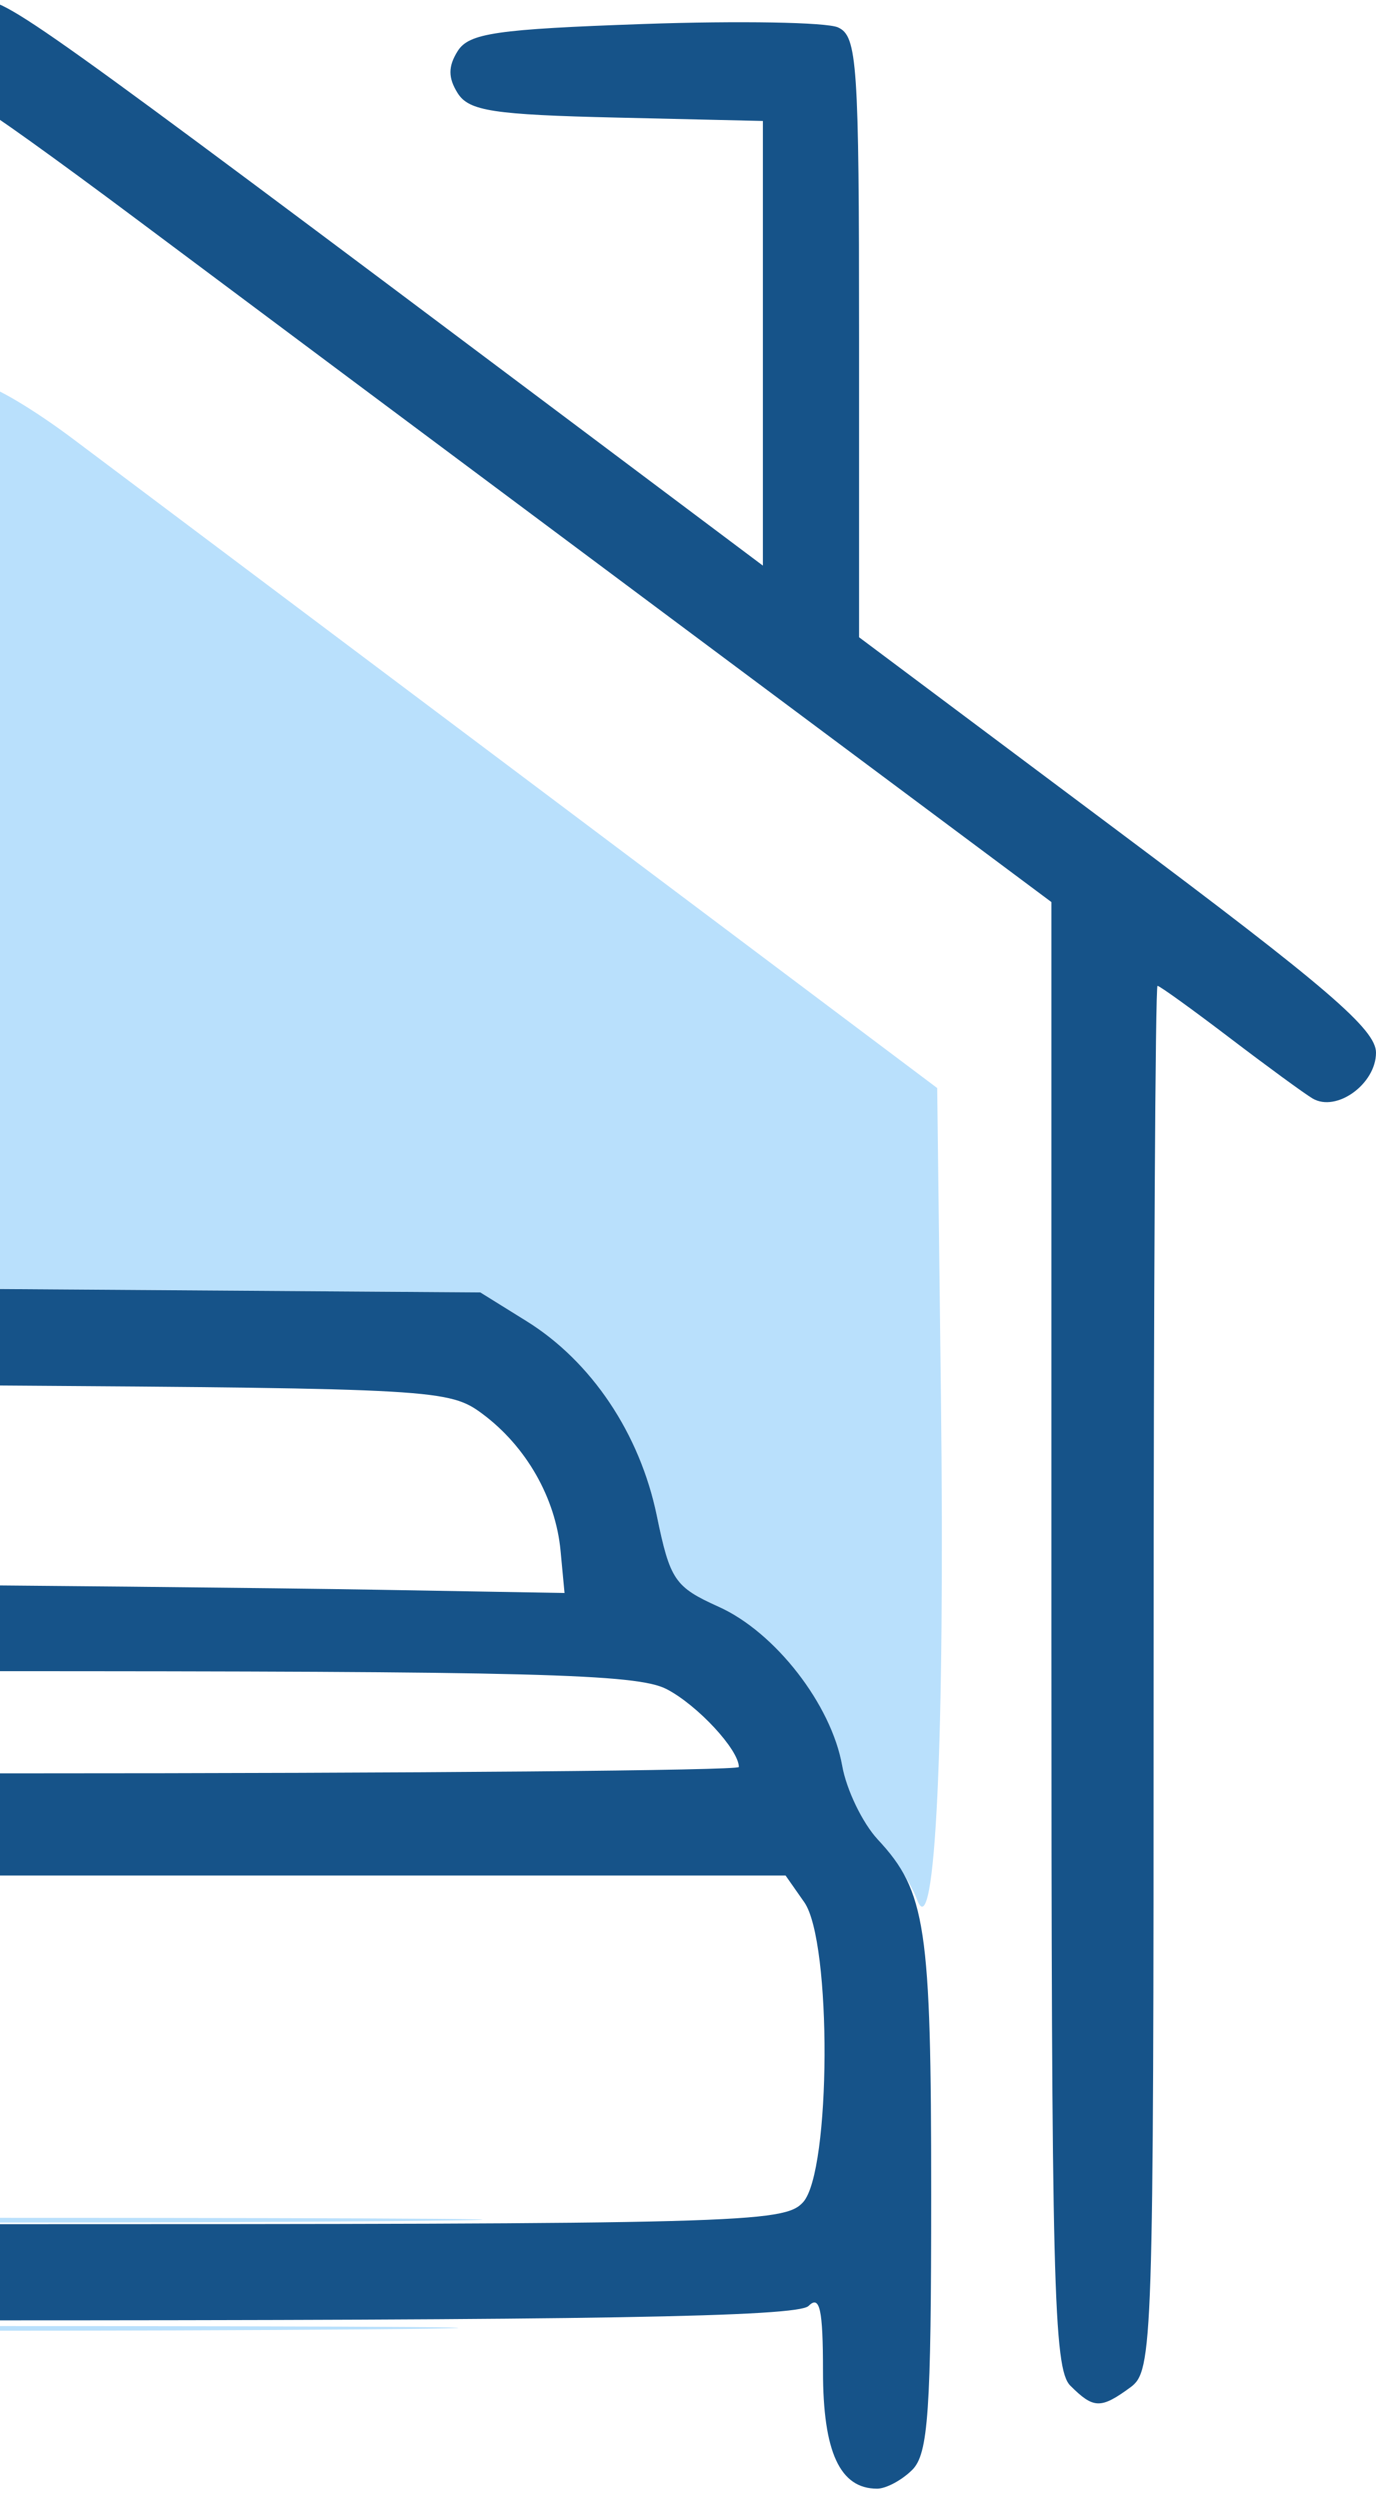 <?xml version="1.0" encoding="UTF-8"?> <svg xmlns="http://www.w3.org/2000/svg" viewBox="0 0 260.00 472.21" data-guides="{&quot;vertical&quot;:[],&quot;horizontal&quot;:[]}"><defs></defs><path fill="#B9E0FC" stroke="none" fill-opacity="1" stroke-width="1" stroke-opacity="1" clip-rule="evenodd" fill-rule="evenodd" id="tSvgf8a7aa84f1" title="Path 3" d="M-79.413 127.366C-119.293 157.369 -158.902 186.997 -167.436 193.205C-172.608 196.966 -177.781 200.728 -182.953 204.49C-182.953 229.721 -182.953 254.952 -182.953 280.182C-182.953 321.815 -181.424 358.162 -180.681 358.905C-178.401 361.186 -167.052 343.847 -167.052 338.657C-167.052 326.252 -148.898 307.243 -137.522 304.388C-134.685 303.677 -134.115 300.981 -134.115 300.981C-132.979 300.223 -131.843 299.466 -130.707 298.709C-130.707 298.709 -130.707 296.953 -130.707 292.367C-130.707 273.761 -120.063 257.319 -102.429 248.692C-98.454 246.747 -94.48 244.803 -90.505 242.858C-60.293 243.08 -30.08 243.302 0.132 243.524C30.345 243.747 60.557 243.969 90.769 244.192C93.681 246.002 96.594 247.813 99.506 249.623C111.781 257.255 120.906 270.883 124.104 286.365C126.621 298.559 127.491 299.838 135.837 303.6C146.488 308.404 157.087 322.056 159.138 333.618C159.943 338.157 162.975 344.424 165.876 347.547C168.777 350.671 172.105 355.782 173.272 358.905C176.722 368.139 178.581 328.875 177.79 263.5C177.556 244.192 177.322 224.884 177.088 205.576C152.101 186.804 127.114 168.033 102.127 149.262C60.898 118.289 21.083 88.391 13.65 82.819C6.215 77.249 -1.451 72.717 -3.386 72.751C-5.324 72.783 -39.536 97.361 -79.413 127.366ZM-80.165 419.669C-37.998 420.014 31 420.014 73.165 419.669C115.332 419.322 80.831 419.038 -3.5 419.038C-87.832 419.038 -122.33 419.322 -80.165 419.669ZM-84.708 440.113C-42.541 440.458 26.457 440.458 68.622 440.113C110.788 439.766 76.288 439.482 -8.043 439.482C-92.375 439.482 -126.873 439.766 -84.708 440.113Z"></path><path fill="#165389" stroke="none" fill-opacity="1" stroke-width="1" stroke-opacity="1" clip-rule="evenodd" fill-rule="evenodd" id="tSvg1030c34f4b7" title="Path 4" d="M-44.961 27.826C-116.505 80.774 -262.203 191.176 -265.033 194.583C-267.068 197.039 -267.202 199.077 -265.501 201.791C-261.153 208.728 -254.139 207.322 -239.328 196.544C-234.544 193.063 -229.761 189.582 -224.977 186.101C-224.781 229.408 -224.586 272.714 -224.391 316.021C-223.977 407.373 -223.053 446.844 -221.272 448.988C-217.54 453.486 -208.453 452.7 -205.748 447.646C-204.203 444.756 -203.397 396.627 -203.397 307.161C-203.397 174.769 -203.276 170.962 -198.933 167.032C-192.455 161.169 -4.863 20.567 -3.43 20.501C-2.766 20.469 10.522 29.985 26.101 41.647C41.679 53.306 86.88 87.055 126.546 116.642C150.587 134.574 174.627 152.505 198.668 170.437C198.668 216.559 198.668 262.682 198.668 308.804C198.668 431.563 199.07 447.573 202.237 450.742C206.625 455.128 207.981 455.169 213.567 451.085C217.842 447.959 217.976 443.918 217.976 317.063C217.976 245.125 218.31 186.267 218.717 186.267C219.123 186.267 225.256 190.688 232.346 196.087C239.435 201.489 246.491 206.648 248.026 207.552C252.538 210.203 260 204.801 260 198.886C260 194.506 250.798 186.603 211.161 156.946C194.882 144.764 178.603 132.583 162.323 120.401C162.323 101.497 162.323 82.592 162.323 63.688C162.323 11.873 161.98 6.819 158.348 5.179C156.163 4.193 139.658 3.903 121.676 4.532C93.784 5.511 88.609 6.263 86.478 9.654C84.659 12.546 84.659 14.713 86.481 17.605C88.6 20.971 93.202 21.677 116.567 22.218C125.762 22.431 134.956 22.644 144.151 22.856C144.151 36.858 144.151 50.86 144.151 64.862C144.151 78.865 144.151 92.867 144.151 106.87C131.846 97.639 119.542 88.408 107.238 79.177C5.522 2.871 1.502 0 -3.664 0C-5.697 0 -24.28 12.523 -44.961 27.826ZM-102.697 248.767C-120.067 257.451 -130.707 273.895 -130.707 292.058C-130.707 298.471 -131.75 299.836 -138.278 301.991C-152.364 306.641 -167.052 325.354 -167.052 338.657C-167.052 341.342 -170.119 347.034 -173.867 351.302C-176.138 353.89 -178.41 356.477 -180.681 359.064C-180.681 376.68 -180.681 394.296 -180.681 411.912C-180.681 466.586 -180.093 470.211 -171.22 470.211C-165.514 470.211 -162.509 463.213 -162.509 449.917C-162.509 446.081 -162.509 442.245 -162.509 438.409C-110.415 438.409 -58.32 438.409 -6.226 438.409C112.299 438.409 150.715 437.751 152.783 435.684C154.902 433.564 155.508 436.304 155.508 448.016C155.508 463.276 158.702 470.211 165.731 470.211C167.425 470.211 170.419 468.605 172.384 466.643C175.405 463.619 175.952 455.632 175.952 414.545C175.952 363.918 174.969 357.381 165.86 347.547C162.968 344.424 159.943 338.157 159.138 333.618C157.087 322.056 146.488 308.404 135.837 303.6C127.491 299.838 126.621 298.559 124.104 286.365C120.906 270.883 111.781 257.255 99.506 249.623C96.594 247.813 93.681 246.002 90.769 244.192C60.482 243.976 30.195 243.76 -0.093 243.544C-30.38 243.329 -60.668 243.113 -90.955 242.897C-94.869 244.854 -98.783 246.81 -102.697 248.767ZM-95.498 265.41C-105.254 271.5 -109.466 277 -112.296 287.351C-113.664 292.349 -114.788 296.949 -114.795 297.573C-114.802 298.198 -80.819 298.945 -39.277 299.234C2.263 299.522 52.096 300.033 71.461 300.37C83.197 300.573 94.934 300.777 106.67 300.981C106.421 298.33 106.172 295.68 105.923 293.03C104.985 283.031 99.449 273.315 91.174 267.146C84.954 262.507 82.169 262.346 -1.96 261.76C-83.368 261.194 -89.102 261.419 -95.498 265.41ZM-135.137 319.726C-139.818 322.097 -144.139 326.606 -145.87 330.926C-146.836 333.337 -147.802 335.747 -148.768 338.157C-145.948 337.64 -143.127 337.123 -140.307 336.605C-135.652 335.751 -70.768 335.054 3.882 335.054C78.532 335.054 139.608 334.515 139.608 333.857C139.608 330.59 131.775 322.151 125.953 319.139C120.365 316.25 101.037 315.746 -3.954 315.75C-116.878 315.752 -127.961 316.089 -135.137 319.726ZM-158.972 359.412C-161.634 363.21 -162.509 370.426 -162.509 388.59C-162.509 409.079 -161.882 413.286 -158.354 416.478C-154.577 419.896 -140.513 420.237 -3.105 420.237C140.389 420.237 148.178 420.028 151.749 416.082C157.028 410.249 157.198 366.874 151.972 359.412C150.793 357.728 149.615 356.045 148.437 354.362C97.791 354.362 47.146 354.362 -3.5 354.362C-54.146 354.362 -104.792 354.362 -155.438 354.362C-156.616 356.045 -157.794 357.728 -158.972 359.412Z"></path></svg> 